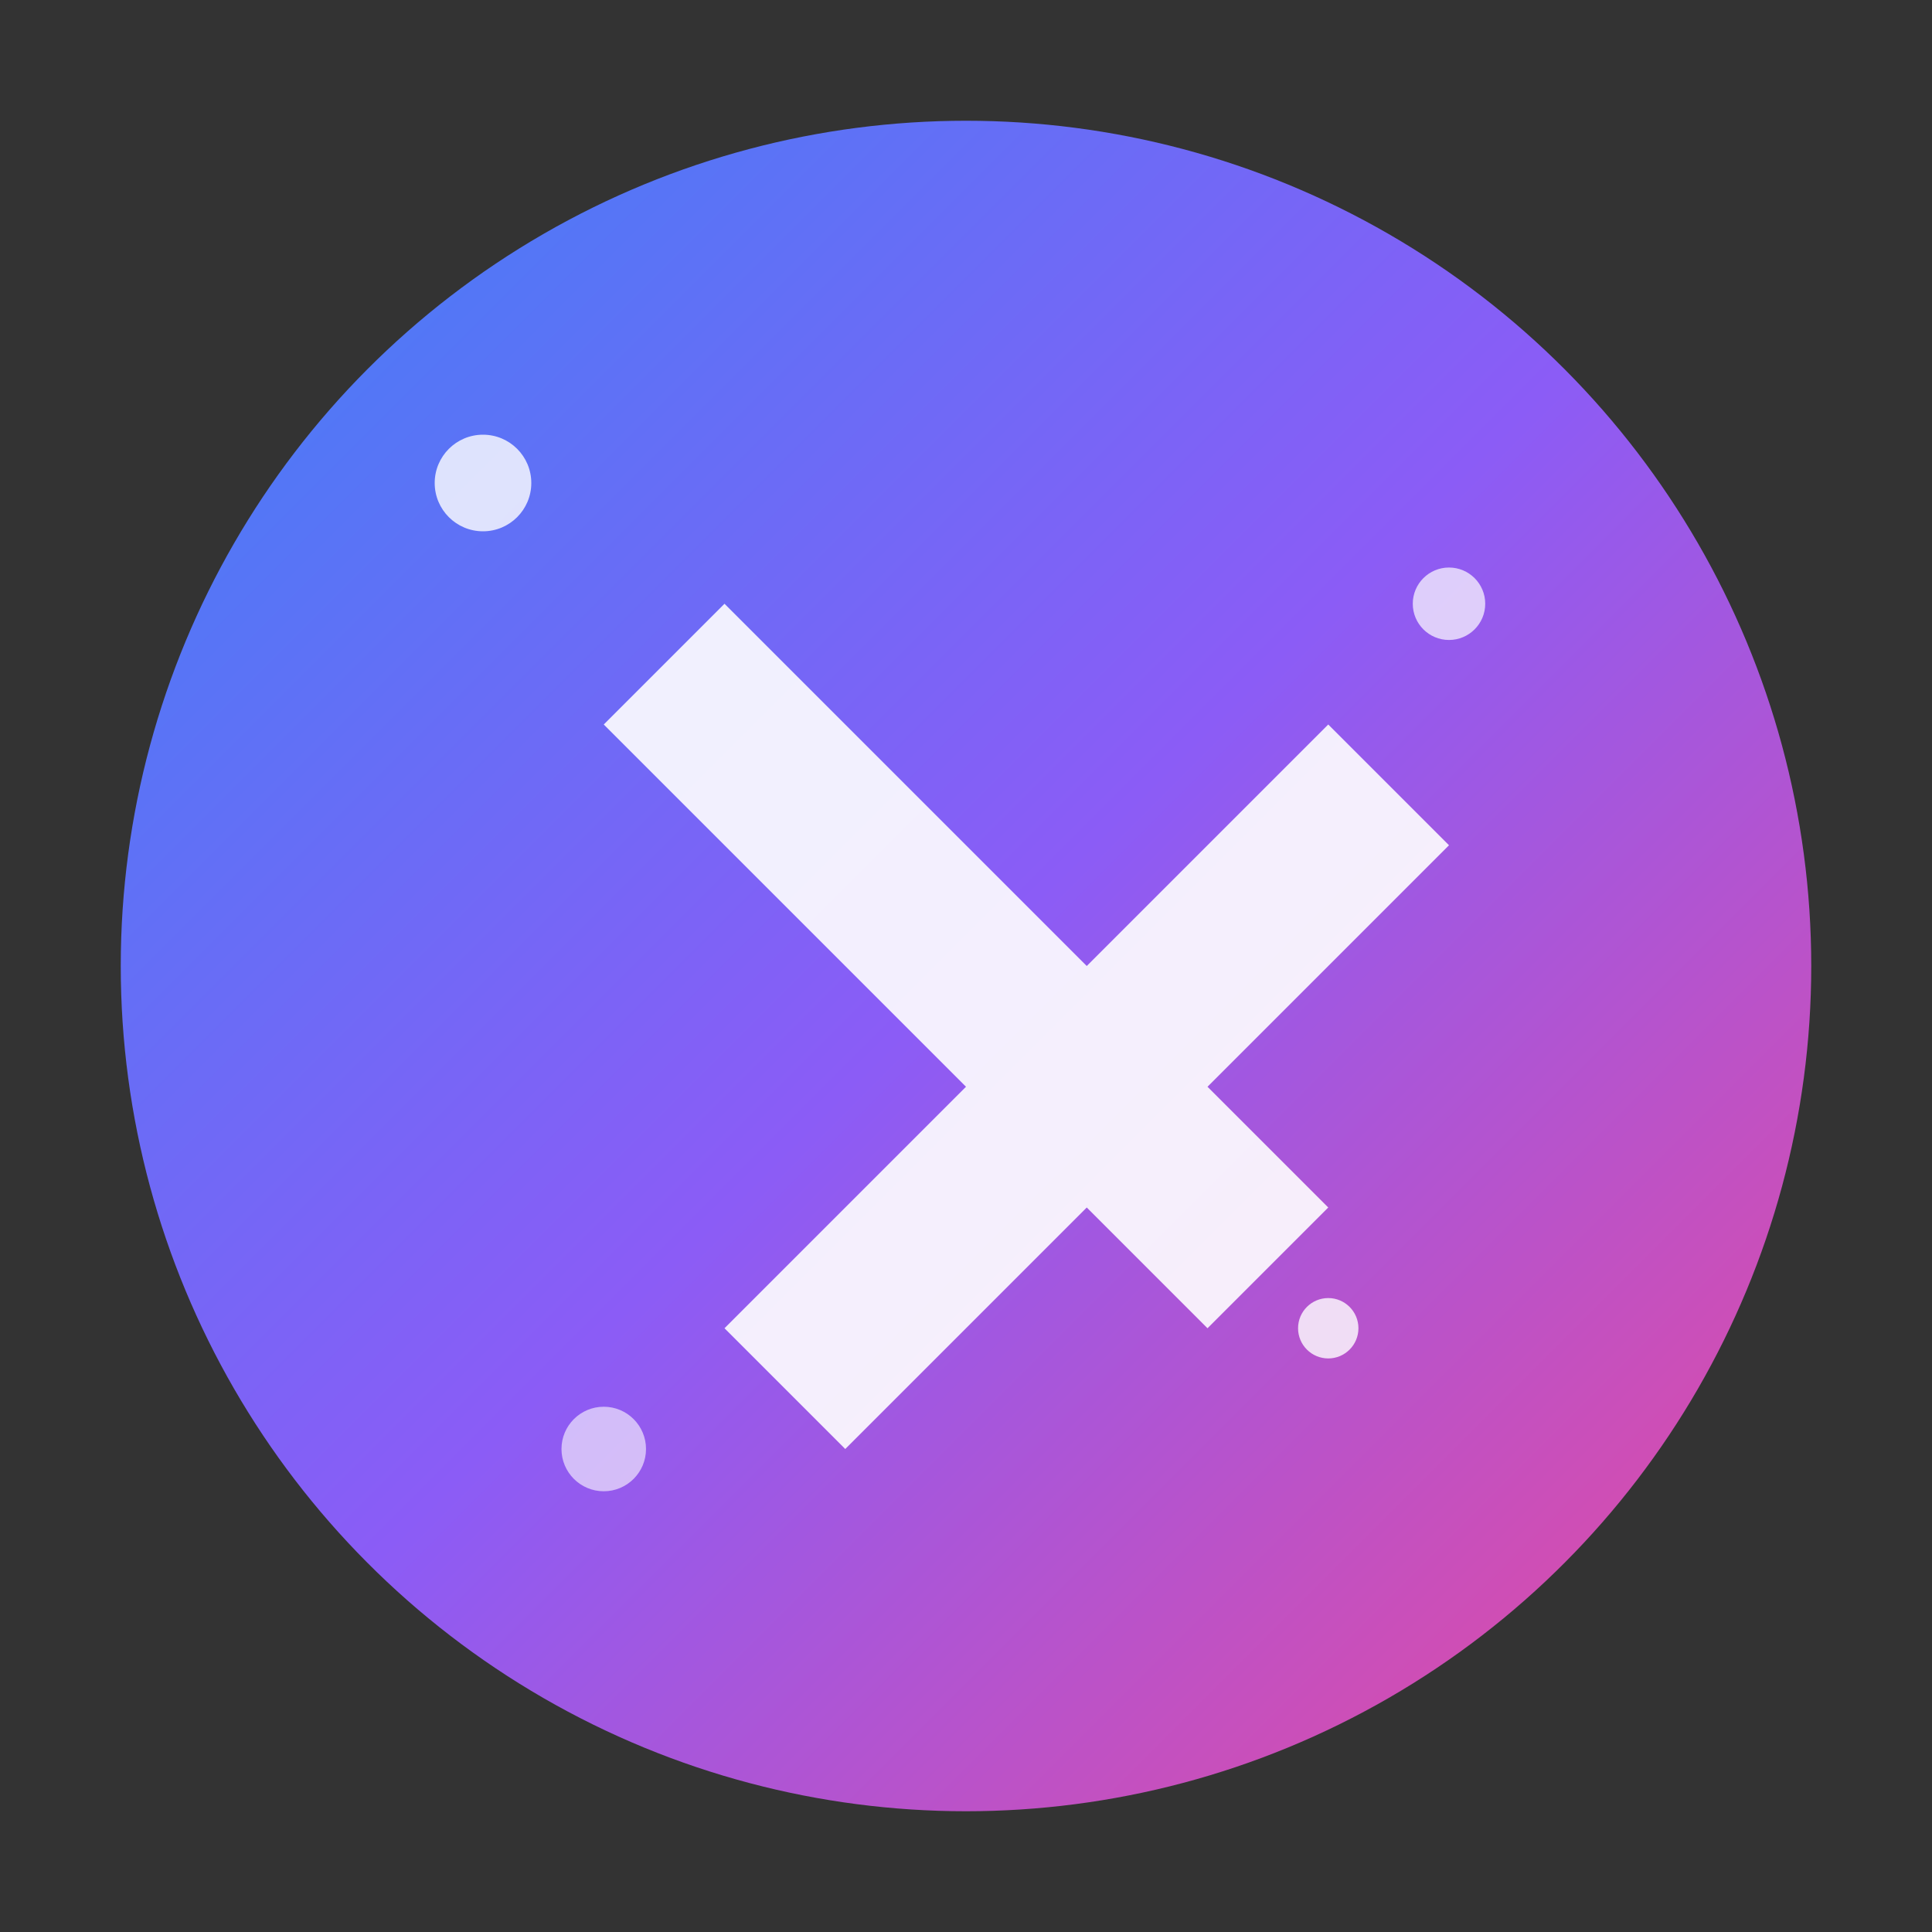 <svg width="32" height="32" viewBox="0 0 32 32" xmlns="http://www.w3.org/2000/svg">
  <rect x="0" y="0" width="32" height="32" fill="#333333" stroke="none"/>
  <defs>
    <linearGradient id="faviconGradient" x1="0%" y1="0%" x2="100%" y2="100%">
      <stop offset="0%" style="stop-color:#3B82F6;stop-opacity:1" />
      <stop offset="50%" style="stop-color:#8B5CF6;stop-opacity:1" />
      <stop offset="100%" style="stop-color:#EC4899;stop-opacity:1" />
    </linearGradient>
  </defs>
  
  <!-- Background circle -->
  <circle cx="16" cy="16" r="14" fill="url(#faviconGradient)"/>
  
  <!-- Tool/wrench icon -->
  <g transform="translate(16, 16)" fill="white">
    <path d="M-6,-4 L-4,-6 L2,0 L6,-4 L8,-2 L4,2 L6,4 L4,6 L2,4 L-2,8 L-4,6 L0,2 L-6,-4 Z" opacity="0.9"/>
    <!-- Small enhancement dots -->
    <circle cx="-8" cy="-8" r="0.8" fill="white" opacity="0.8"/>
    <circle cx="8" cy="-6" r="0.6" fill="white" opacity="0.7"/>
    <circle cx="-6" cy="8" r="0.7" fill="white" opacity="0.6"/>
    <circle cx="6" cy="6" r="0.5" fill="white" opacity="0.8"/>
  </g>
</svg>

